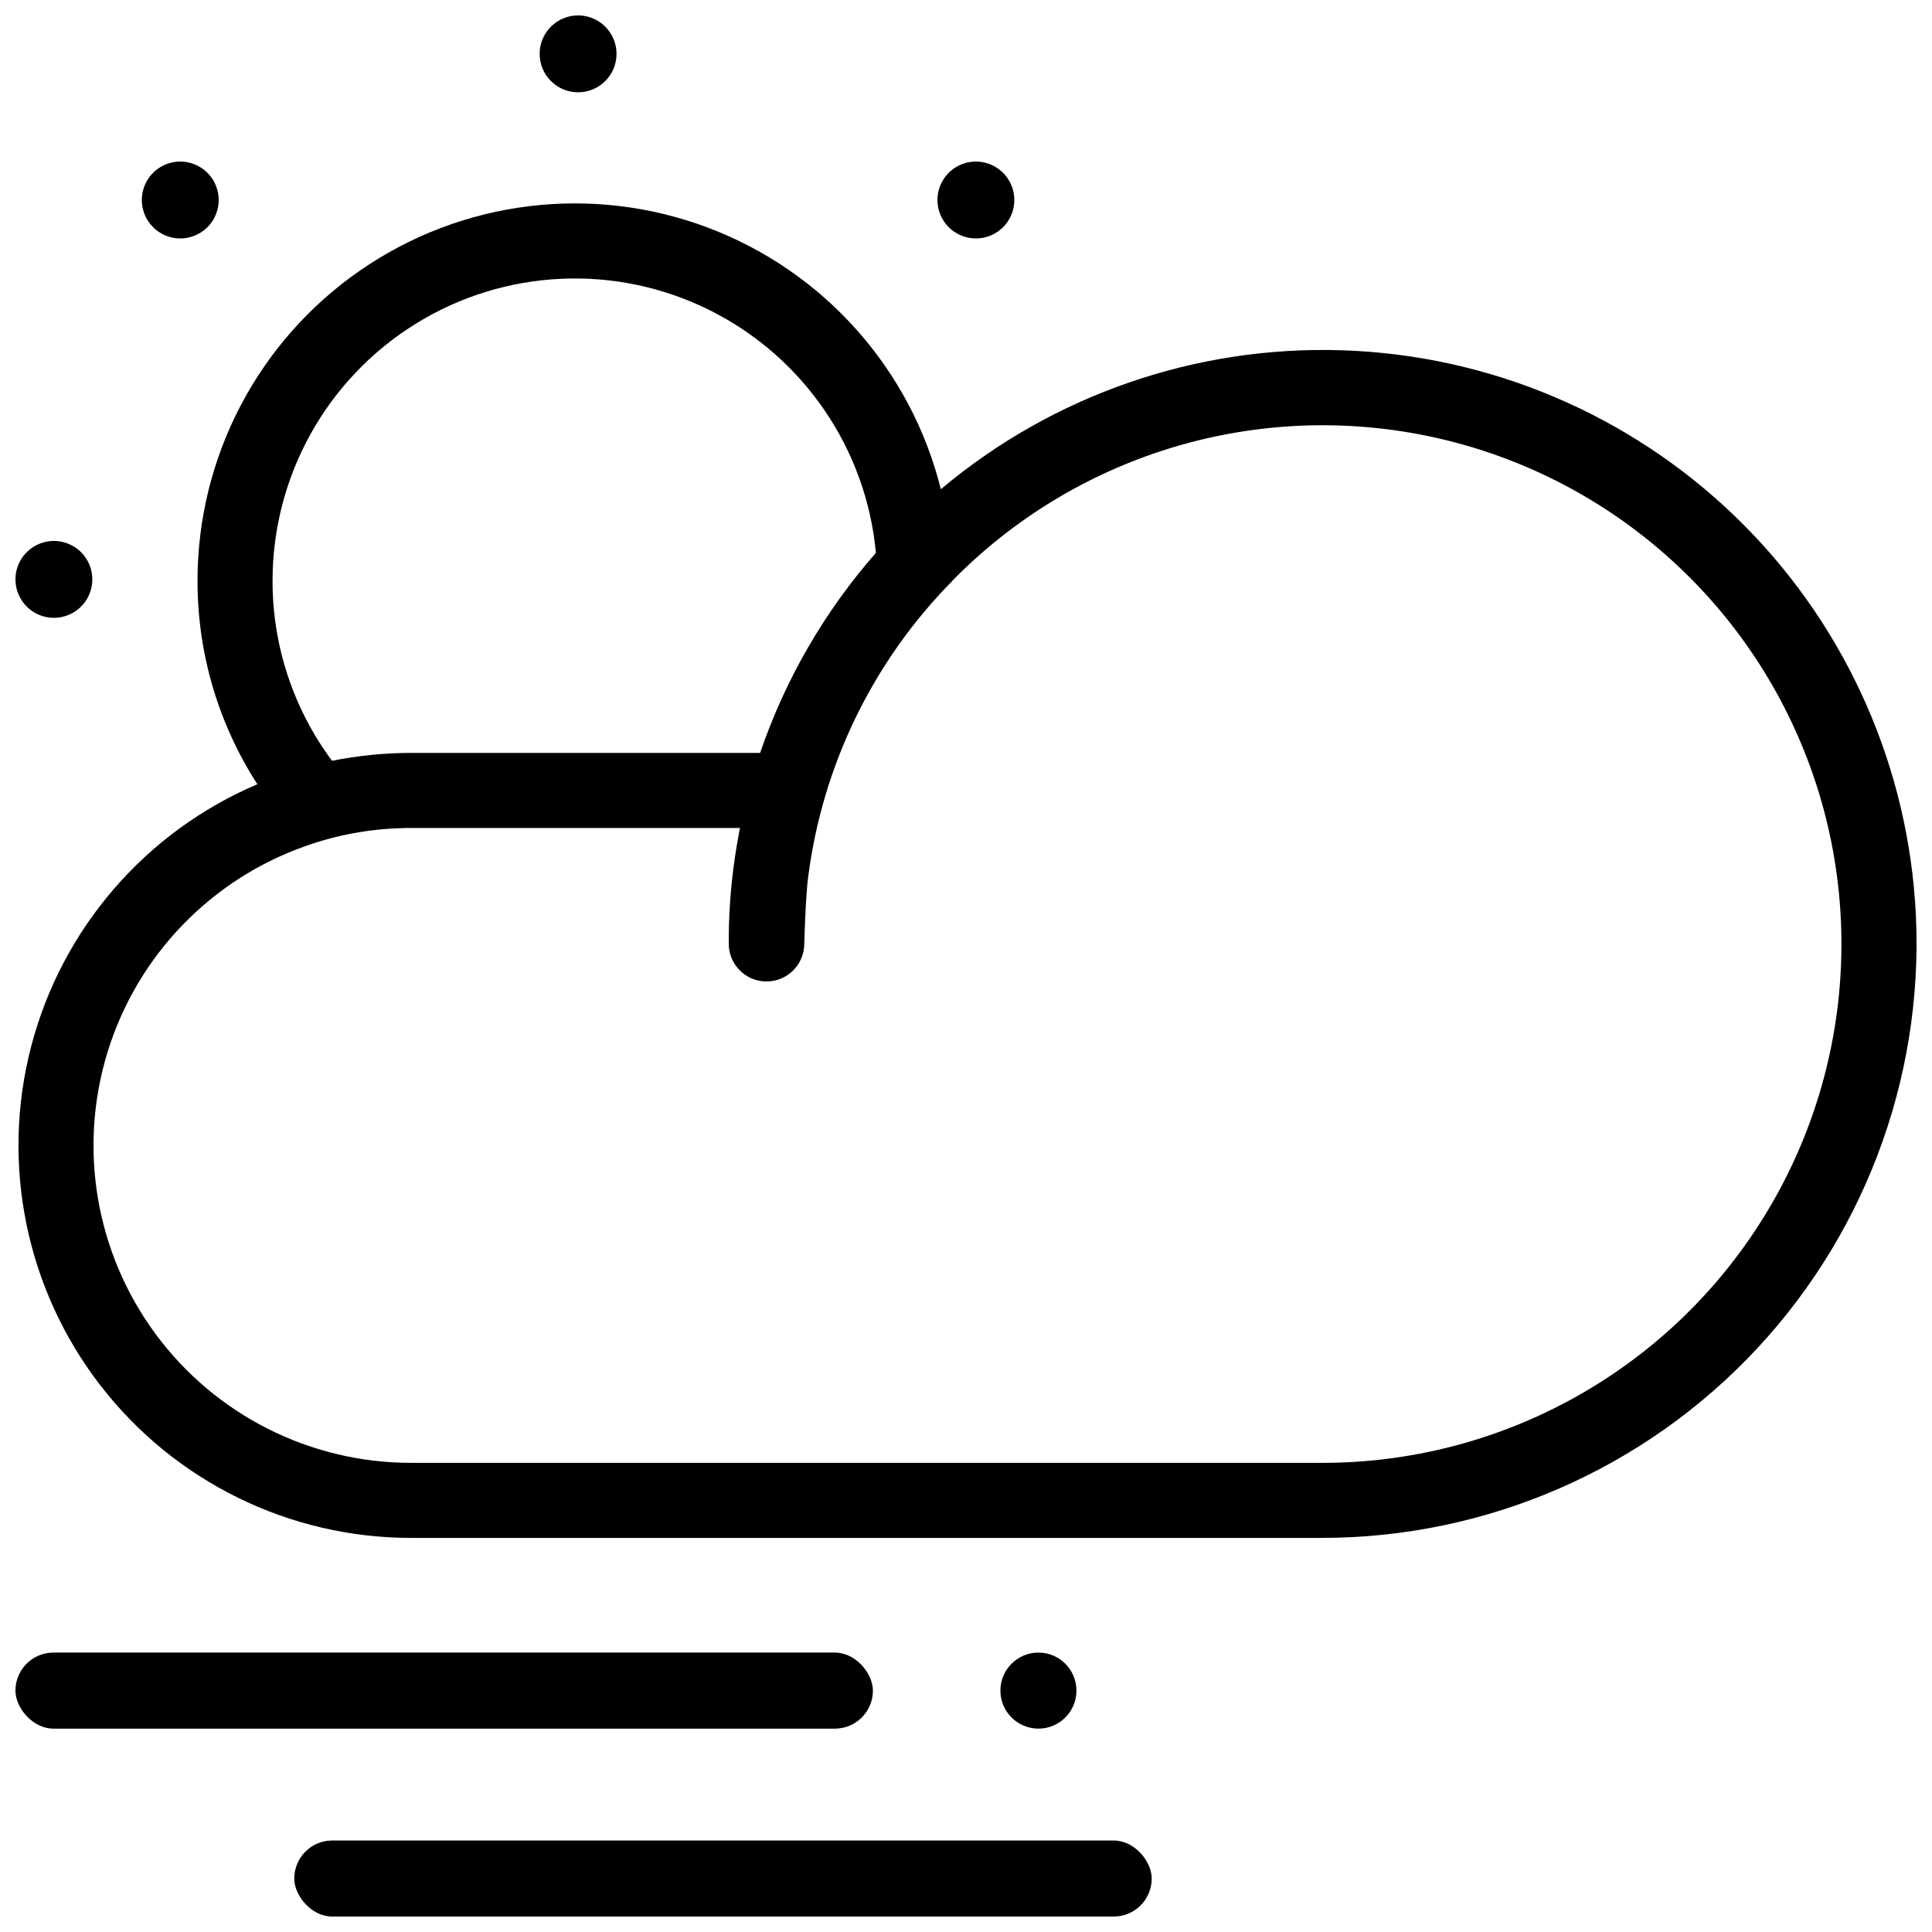 <?xml version="1.0" encoding="UTF-8"?>
<!-- Uploaded to: ICON Repo, www.iconrepo.com, Generator: ICON Repo Mixer Tools -->
<svg width="800px" height="800px" version="1.1" viewBox="144 144 512 512" xmlns="http://www.w3.org/2000/svg">
 <defs>
  <clipPath id="e">
   <path d="m148.09 197h503.81v355h-503.81z"/>
  </clipPath>
  <clipPath id="d">
   <path d="m287 148.09h21v20.906h-21z"/>
  </clipPath>
  <clipPath id="c">
   <path d="m148.09 287h20.906v21h-20.906z"/>
  </clipPath>
  <clipPath id="b">
   <path d="m148.09 581h227.91v22h-227.91z"/>
  </clipPath>
  <clipPath id="a">
   <path d="m221 631h229v20.902h-229z"/>
  </clipPath>
 </defs>
 <g clip-path="url(#e)">
  <path d="m651.5 382.79c-2.785-38.762-19.816-75.121-47.812-102.07-28-26.949-64.98-42.582-103.82-43.887-38.836-1.309-76.785 11.809-106.53 36.816-7.957-31.844-31.039-57.758-61.758-69.328-30.719-11.57-65.16-7.328-92.148 11.355-26.992 18.68-43.098 49.418-43.086 82.242-0.027 19.125 5.481 37.848 15.863 53.91-29.656 12.613-51.793 38.258-59.938 69.438-8.141 31.18-1.371 64.371 18.332 89.875 19.699 25.5 50.109 40.43 82.336 40.418h241.56c43.707-0.051 85.426-18.25 115.2-50.25 29.77-32 44.91-74.926 41.809-118.52zm-435.27-84.871c0-27.742 14.352-53.512 37.938-68.117 23.586-14.609 53.047-15.973 77.883-3.609 24.836 12.363 41.512 36.691 44.074 64.316-13.594 15.496-24.02 33.508-30.684 53.016h-92.508c-7.031 0.012-14.043 0.711-20.938 2.09-10.254-13.785-15.785-30.516-15.766-47.695zm278.26 233.75h-241.56c-26.715 0.012-51.848-12.668-67.711-34.164-15.867-21.496-20.574-49.246-12.691-74.773 7.887-25.523 27.43-45.785 52.652-54.59 8.094-2.856 16.586-4.43 25.164-4.672 0.844-0.051 1.742-0.051 2.586-0.051h87.184c-0.148 0.598-0.25 1.195-0.348 1.789-1.492 7.926-2.359 15.961-2.586 24.023-0.02 0.598-0.035 2.516-0.051 4.793-0.039 5.481 4.34 9.973 9.824 10.074 5.481 0.102 10.023-4.227 10.184-9.707 0.188-6.641 0.527-14.266 1.031-17.895 3.769-29.656 17.191-57.25 38.195-78.527v-0.051c32.234-32.867 78.785-47.422 124-38.766 45.219 8.652 83.102 39.367 100.92 81.816 17.82 42.449 13.211 91-12.281 129.34-25.492 38.34-68.477 61.371-114.52 61.363z"/>
 </g>
 <g clip-path="url(#d)">
  <path d="m297.2 168.46c4.117 0 7.832-2.481 9.41-6.289 1.574-3.805 0.703-8.188-2.211-11.098-2.91-2.914-7.293-3.785-11.098-2.211-3.809 1.578-6.289 5.293-6.289 9.41 0 5.629 4.559 10.188 10.188 10.188z"/>
 </g>
 <path d="m402.62 207.19c4.121 0 7.832-2.481 9.41-6.289 1.578-3.805 0.703-8.188-2.207-11.098-2.914-2.914-7.297-3.785-11.102-2.211-3.805 1.578-6.289 5.293-6.289 9.41 0 5.625 4.562 10.188 10.188 10.188z"/>
 <path d="m191.77 207.19c4.121 0 7.836-2.481 9.41-6.289 1.578-3.805 0.707-8.188-2.207-11.098-2.914-2.914-7.293-3.785-11.102-2.211-3.805 1.578-6.285 5.293-6.285 9.41 0 5.625 4.559 10.188 10.184 10.188z"/>
 <g clip-path="url(#c)">
  <path d="m158.28 307.73c4.121 0 7.836-2.484 9.41-6.289 1.578-3.805 0.707-8.188-2.207-11.102-2.91-2.91-7.293-3.781-11.098-2.207-3.809 1.578-6.289 5.293-6.289 9.41 0 5.625 4.559 10.188 10.184 10.188z"/>
 </g>
 <g clip-path="url(#b)">
  <path d="m158.17 581.95h207.08c5.566 0 10.078 5.566 10.078 10.078 0 5.566-4.512 10.078-10.078 10.078h-207.08c-5.566 0-10.078-5.566-10.078-10.078 0-5.566 4.512-10.078 10.078-10.078z"/>
 </g>
 <g clip-path="url(#a)">
  <path d="m232.06 631.75h207.08c5.566 0 10.078 5.566 10.078 10.078 0 5.566-4.512 10.078-10.078 10.078h-207.08c-5.566 0-10.078-5.566-10.078-10.078 0-5.566 4.512-10.078 10.078-10.078z"/>
 </g>
 <path d="m429.27 592.03c0 5.562-4.512 10.074-10.074 10.074-5.566 0-10.078-4.512-10.078-10.074 0-5.566 4.512-10.078 10.078-10.078 5.562 0 10.074 4.512 10.074 10.078"/>
</svg>